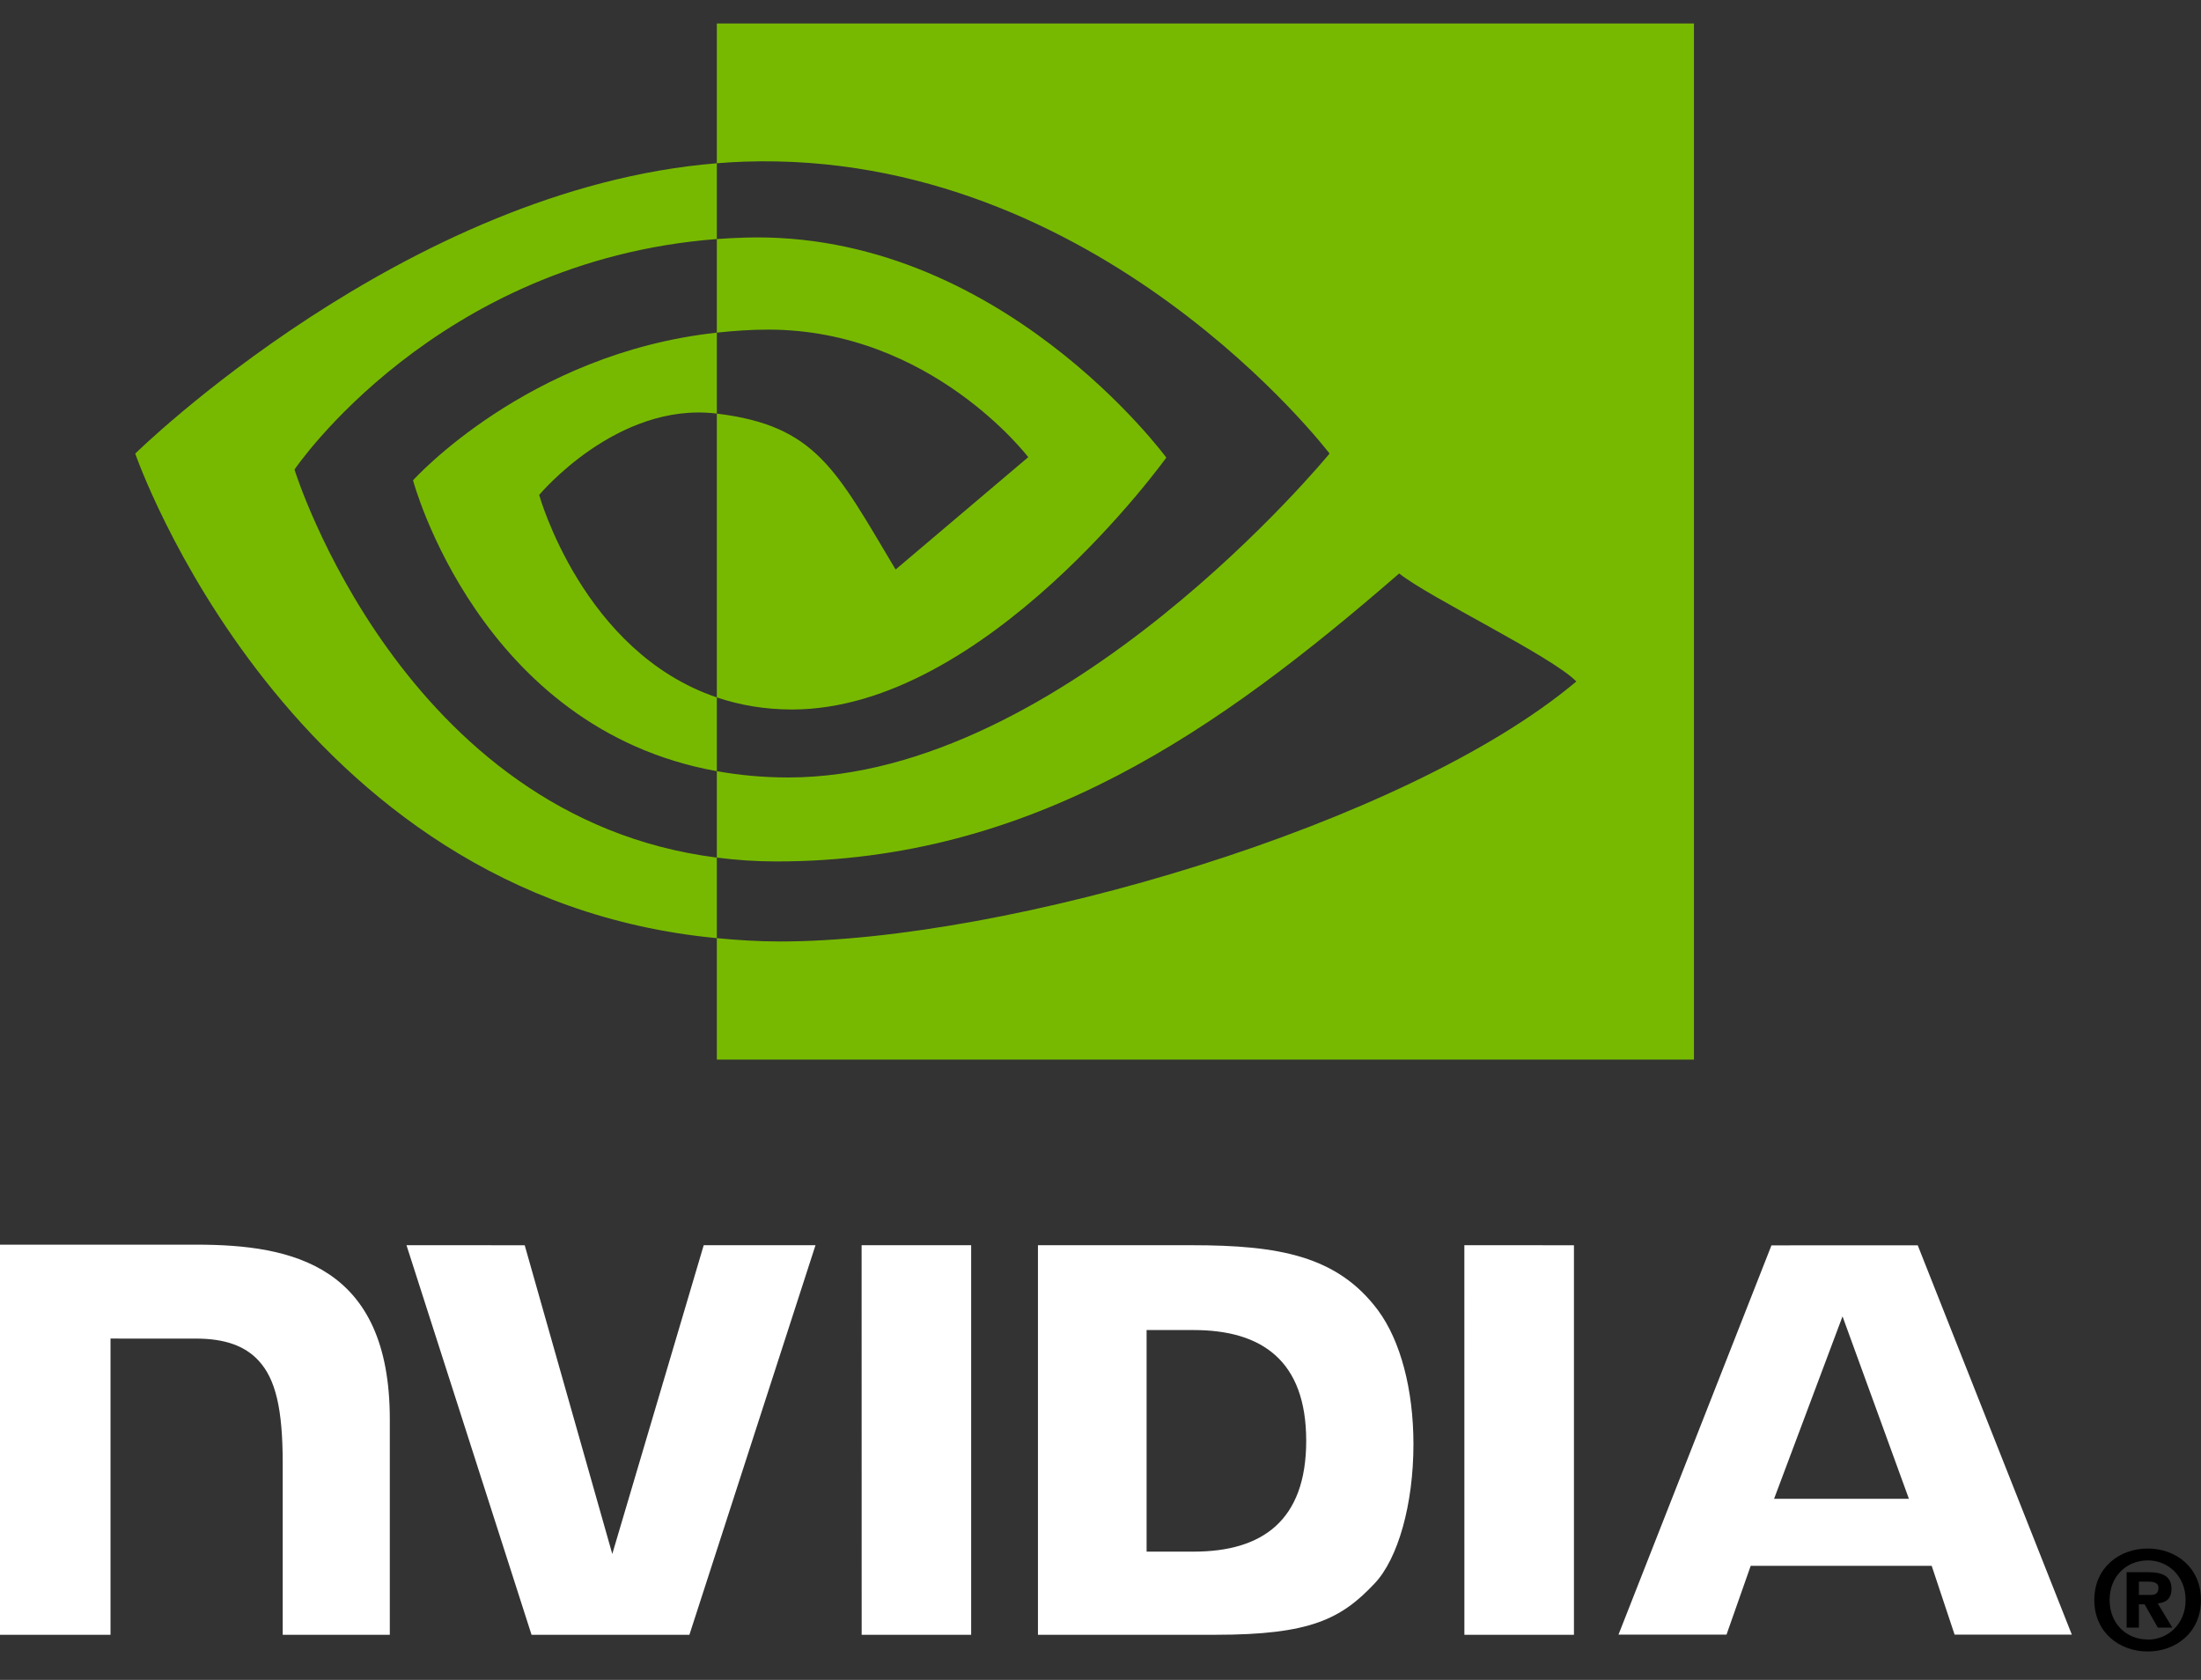 <svg width="76" height="58" viewBox="0 0 76 58" fill="none" xmlns="http://www.w3.org/2000/svg">
<rect x="0" y="0" width="76" height="58" fill="#333333" stroke="none"/>
<g clip-path="url(#clip0_646_12588)">
<path d="M75.469 55.241C75.469 56.06 74.87 56.609 74.161 56.609V56.604C73.432 56.609 72.844 56.06 72.844 55.241C72.844 54.422 73.432 53.874 74.161 53.874C74.87 53.874 75.469 54.422 75.469 55.241ZM75.999 55.241C75.999 54.117 75.13 53.464 74.161 53.464C73.186 53.464 72.316 54.117 72.316 55.241C72.316 56.364 73.186 57.019 74.161 57.019C75.13 57.019 75.999 56.364 75.999 55.241ZM73.856 55.391H74.053L74.509 56.195H75.01L74.505 55.357C74.766 55.338 74.981 55.214 74.981 54.861C74.981 54.422 74.68 54.281 74.17 54.281H73.432V56.195H73.856V55.391M73.856 55.067V54.606H74.151C74.312 54.606 74.53 54.619 74.53 54.816C74.53 55.029 74.417 55.067 74.228 55.067H73.856Z" fill="black"/>
<path d="M63.622 45.449L65.914 51.746H61.259L63.622 45.449ZM61.168 42.997L55.886 56.437H59.616L60.451 54.062H66.701L67.492 56.437H71.54L66.219 42.995L61.168 42.997ZM50.565 56.442H54.348V42.993L50.564 42.992L50.565 56.442ZM24.299 42.992L21.142 53.652L18.118 42.993L14.036 42.992L18.354 56.442H23.805L28.159 42.992H24.299ZM39.592 45.921H41.218C43.578 45.921 45.103 46.984 45.103 49.745C45.103 52.507 43.578 53.571 41.218 53.571H39.592V45.921ZM35.84 42.992V56.442H41.974C45.242 56.442 46.309 55.897 47.463 54.672C48.278 53.813 48.806 51.927 48.806 49.865C48.806 47.974 48.359 46.288 47.582 45.238C46.18 43.359 44.161 42.992 41.148 42.992H35.84ZM0 42.973V56.442H3.816V46.215L6.772 46.216C7.751 46.216 8.449 46.461 8.92 46.967C9.518 47.606 9.762 48.639 9.762 50.528V56.442H13.46V49.001C13.46 43.689 10.089 42.973 6.791 42.973H0ZM29.751 42.992L29.753 56.442H33.534V42.992H29.751Z" fill="white"/>
<path d="M10.169 16.211C10.169 16.211 15.035 8.999 24.752 8.253V5.637C13.989 6.505 4.67 15.66 4.67 15.66C4.67 15.66 9.948 30.987 24.752 32.39V29.609C13.888 28.236 10.169 16.211 10.169 16.211ZM24.752 24.078V26.625C16.541 25.155 14.262 16.583 14.262 16.583C14.262 16.583 18.204 12.196 24.752 11.485V14.28C24.747 14.28 24.743 14.278 24.739 14.278C21.303 13.864 18.618 17.088 18.618 17.088C18.618 17.088 20.123 22.516 24.752 24.078ZM24.752 0.811V5.637C25.067 5.612 25.383 5.592 25.701 5.581C37.936 5.167 45.909 15.66 45.909 15.66C45.909 15.66 36.752 26.843 27.213 26.843C26.339 26.843 25.52 26.762 24.752 26.625V29.609C25.409 29.693 26.09 29.742 26.802 29.742C35.679 29.742 42.098 25.189 48.314 19.799C49.345 20.628 53.564 22.645 54.431 23.528C48.521 28.498 34.747 32.505 26.938 32.505C26.185 32.505 25.462 32.459 24.752 32.39V36.584H58.492V0.811H24.752ZM24.752 11.485V8.253C25.064 8.231 25.379 8.214 25.701 8.204C34.499 7.927 40.272 15.799 40.272 15.799C40.272 15.799 34.037 24.496 27.352 24.496C26.39 24.496 25.528 24.341 24.752 24.078V14.28C28.177 14.695 28.866 16.215 30.925 19.663L35.505 15.784C35.505 15.784 32.162 11.38 26.526 11.38C25.913 11.38 25.327 11.423 24.752 11.485Z" fill="#77B900"/>
</g>
<defs>
<clipPath id="clip0_646_12588">
<rect width="76" height="56.208" fill="white" transform="translate(0 0.811)"/>
</clipPath>
</defs>
</svg>
